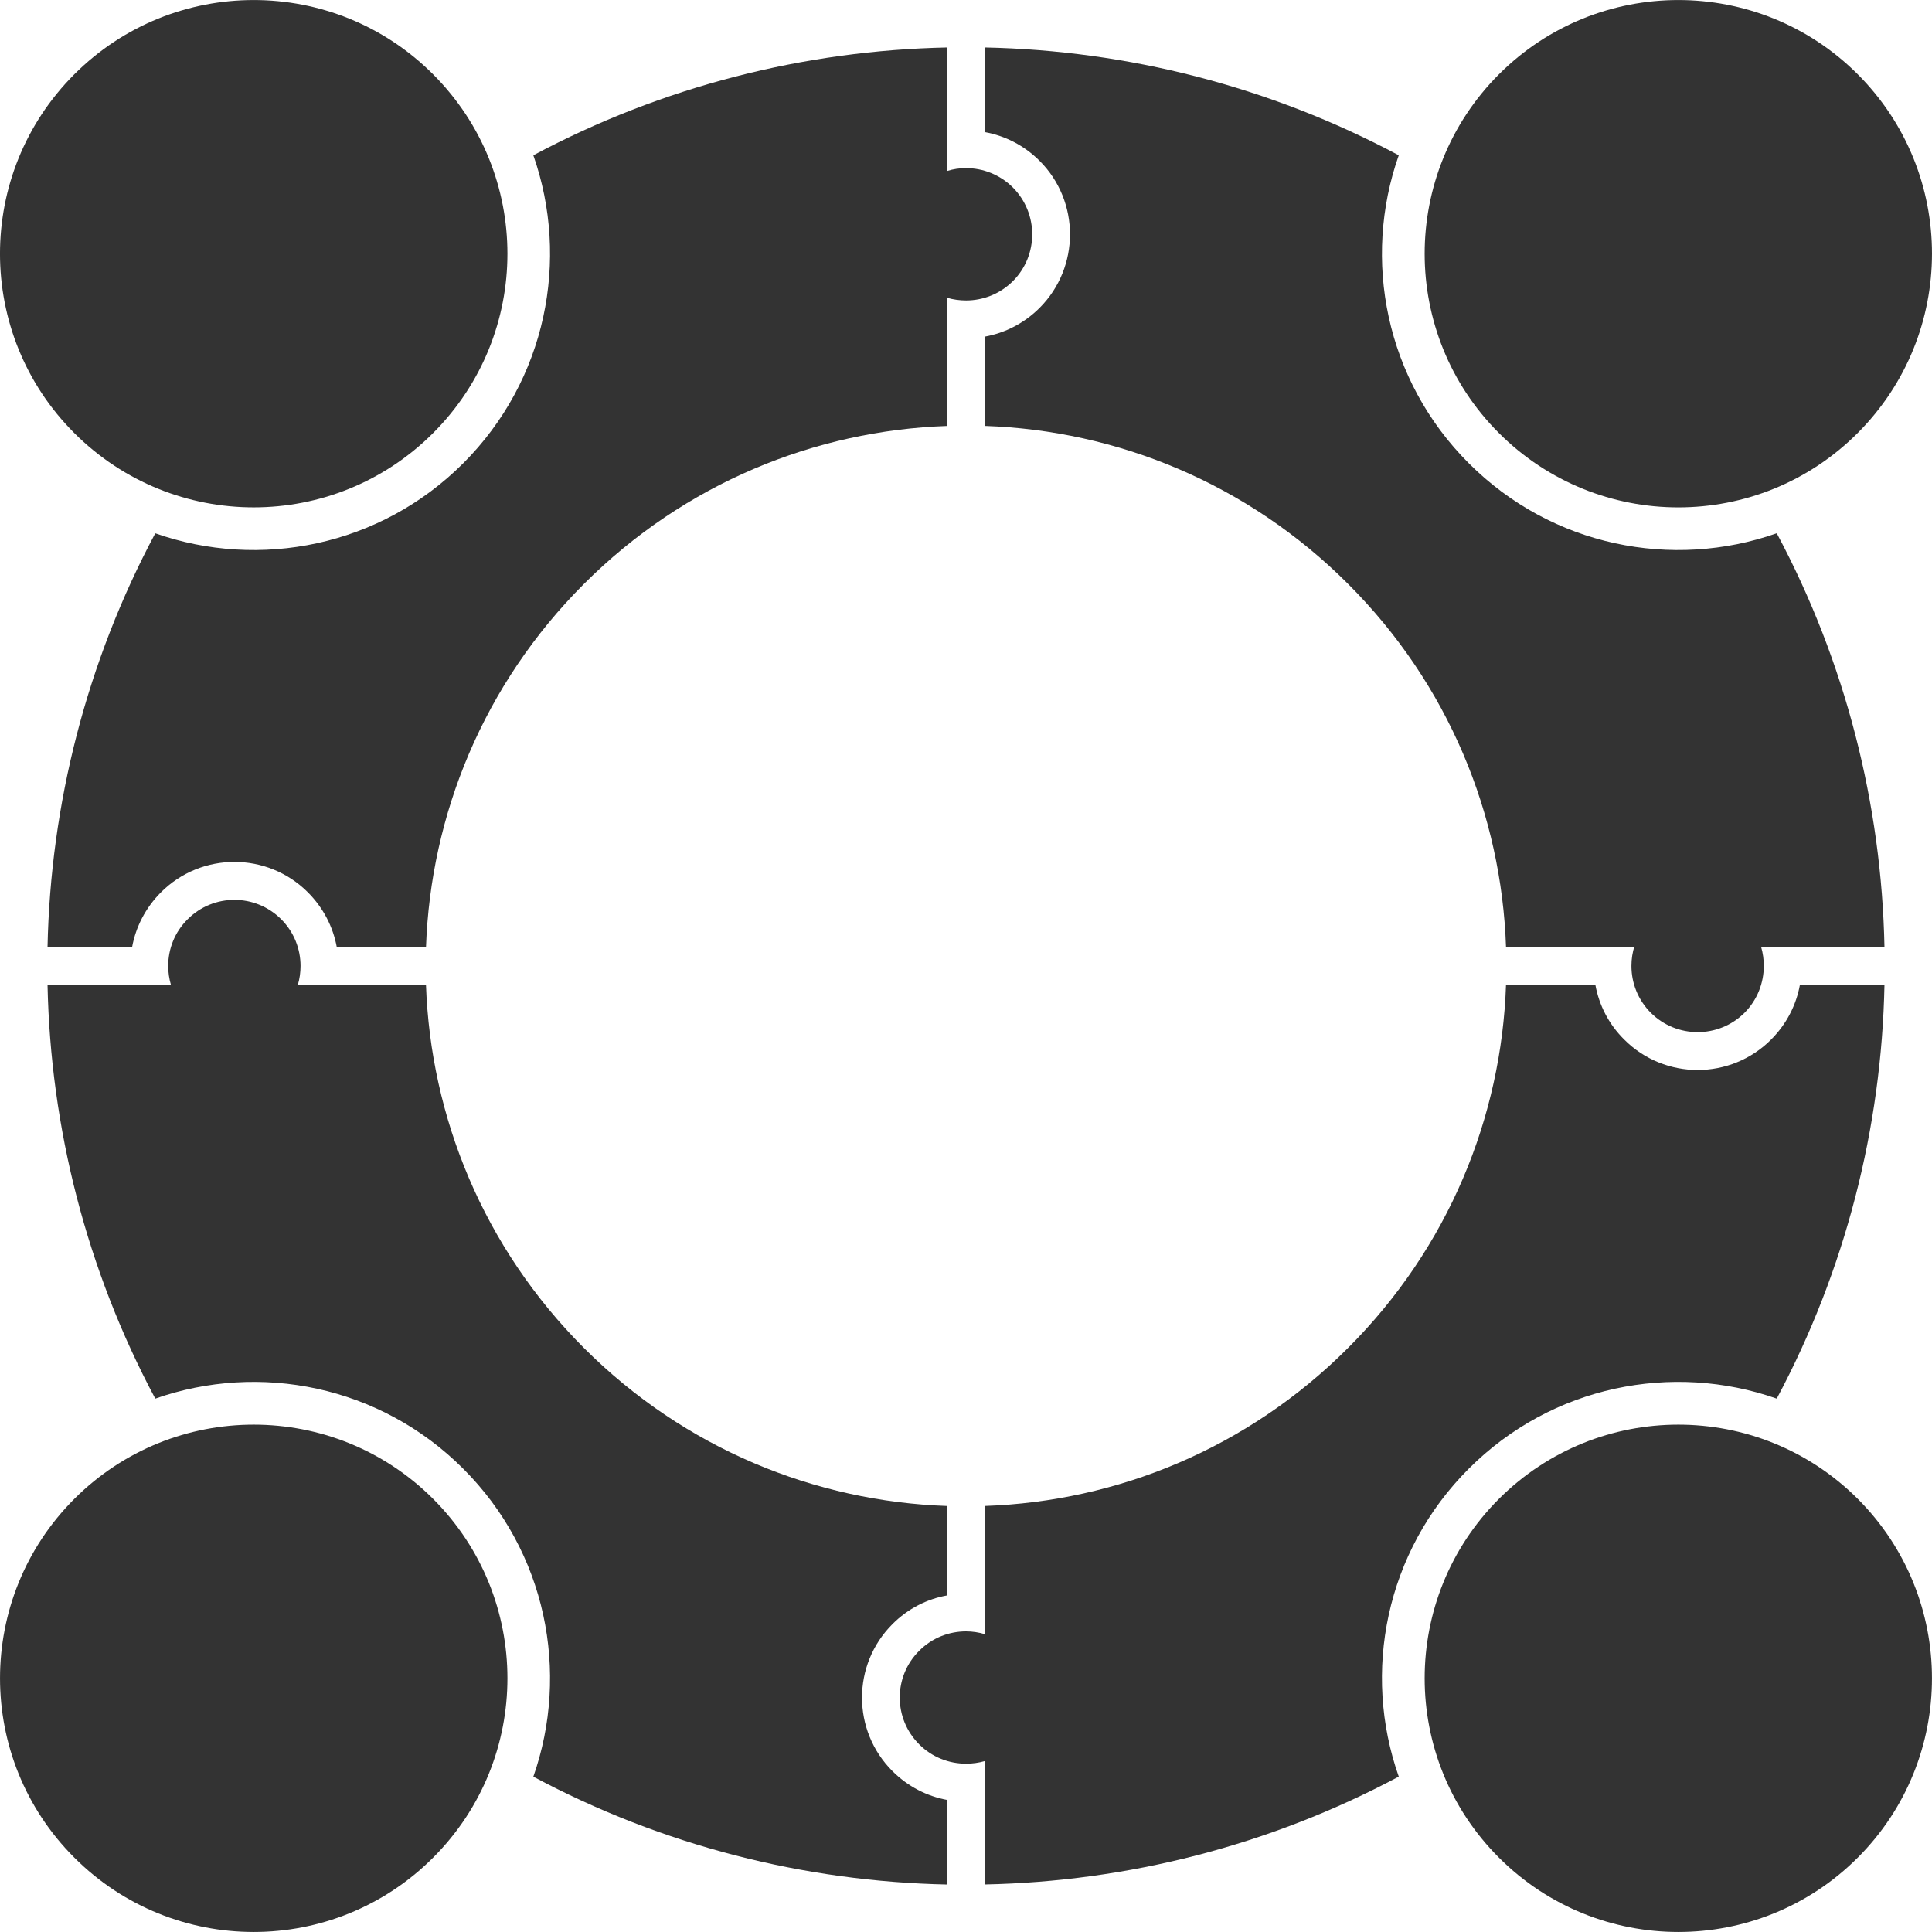 <svg xmlns="http://www.w3.org/2000/svg" xmlns:xlink="http://www.w3.org/1999/xlink" id="Layer_1" x="0px" y="0px" viewBox="0 0 700 700" style="enable-background:new 0 0 700 700;" xml:space="preserve"><style type="text/css">	.st0{fill:#333333;}	.st1{fill-rule:evenodd;clip-rule:evenodd;fill:#333333;}</style><g>	<path class="st0" d="M17.22,356.83c1.08,51.68,14.08,103.18,39.04,149.92c37.74-13.25,81.41-4.77,111.58,25.4  c30.17,30.15,38.64,73.84,25.4,111.57c46.75,24.99,98.24,38,149.92,39.08v-30.65c-7.25-1.33-14.17-4.81-19.79-10.42  c-7.37-7.35-11.05-16.99-11.05-26.66c0-9.63,3.68-19.29,11.05-26.64c5.62-5.63,12.54-9.09,19.79-10.38v-32.4  c-47.77-1.65-95.09-20.73-131.58-57.24c-36.5-36.49-55.56-83.78-57.24-131.58l-46.43,0.02c0.66-2.22,0.98-4.52,0.98-6.88  c0-6.11-2.34-12.24-7-16.9c-4.71-4.7-10.84-7.03-16.97-7.03c-6.13,0-12.26,2.33-16.94,7.03c-4.71,4.66-7.04,10.79-7.04,16.9  c0,2.37,0.35,4.66,0.99,6.87H17.22L17.22,356.83z"></path>	<path class="st0" d="M343.16,17.2c-51.68,1.07-103.17,14.09-149.92,39.06c13.24,37.73,4.77,81.41-25.4,111.59  C137.67,198,93.99,206.48,56.26,193.22C31.3,239.98,18.3,291.46,17.22,343.11h30.65c1.33-7.22,4.81-14.14,10.41-19.77  c7.35-7.37,17-11.05,26.66-11.05c9.64,0,19.3,3.68,26.64,11.05c5.61,5.63,9.1,12.55,10.43,19.77h32.34  c1.68-47.76,20.73-95.07,57.24-131.56c36.49-36.49,83.81-55.57,131.58-57.22V107.9c2.25,0.65,4.54,0.96,6.87,0.96  c6.11,0,12.24-2.33,16.95-7c4.67-4.68,7-10.81,7-16.97c0-6.11-2.33-12.25-7-16.96c-4.71-4.68-10.84-7.02-16.95-7.02  c-2.32,0-4.62,0.31-6.87,1.04V17.2L343.16,17.2z"></path>	<path class="st0" d="M682.78,343.13c-1.05-51.67-14.04-103.15-39.03-149.92c-37.74,13.27-81.44,4.8-111.58-25.36  c-30.2-30.17-38.67-73.86-25.37-111.59c-46.81-24.97-98.28-37.99-149.92-39.06v30.67c7.24,1.32,14.16,4.78,19.78,10.4  c7.35,7.33,11.02,16.97,11.02,26.62c0,9.66-3.67,19.31-11.02,26.67c-5.62,5.61-12.54,9.07-19.78,10.4v32.36  c47.76,1.65,95.06,20.73,131.53,57.22c36.54,36.5,55.6,83.8,57.25,131.56h46.45l0.14-0.48c-0.78,2.41-1.15,4.87-1.15,7.37  c0,6.13,2.33,12.27,7.03,16.97c4.69,4.67,10.83,7,16.96,7c6.17,0,12.27-2.33,16.98-7c4.67-4.7,6.99-10.85,6.99-17.01  c0-2.26-0.3-4.57-0.97-6.85L682.78,343.13L682.78,343.13z"></path>	<path class="st0" d="M643.75,506.75c24.95-46.74,37.99-98.24,39.03-149.91h-30.64c-1.32,7.26-4.82,14.18-10.41,19.79  c-7.32,7.35-16.97,11.05-26.64,11.05c-9.64,0-19.31-3.7-26.62-11.05c-5.66-5.61-9.11-12.53-10.43-19.79l-32.38-0.02  c-1.65,47.79-20.71,95.09-57.25,131.58c-36.47,36.5-83.77,55.59-131.53,57.24v46.46c-2.25-0.67-4.55-1.02-6.86-1.02  c-6.16,0-12.29,2.33-16.97,7.03c-4.71,4.67-7.05,10.81-7.05,16.94c0,6.15,2.34,12.27,7.05,16.97c4.67,4.68,10.8,7,16.97,7  c2.31,0,4.61-0.31,6.86-0.96v44.72c51.64-1.07,103.11-14.09,149.92-39.08c-13.3-37.73-4.83-81.41,25.37-111.57  C562.31,501.97,606,493.5,643.75,506.75L643.75,506.75z"></path>	<path class="st1" d="M156.92,26.92c-35.9-35.88-94.08-35.88-130,0c-35.9,35.93-35.9,94.11,0,129.99c35.91,35.89,94.09,35.89,130,0  C192.83,121.03,192.83,62.85,156.92,26.92L156.92,26.92z"></path>	<path class="st1" d="M673.11,543.07c-35.91-35.86-94.09-35.86-130.02,0c-35.88,35.91-35.88,94.11,0,129.99  c35.92,35.91,94.1,35.91,130.02,0C708.95,637.18,708.95,578.98,673.11,543.07L673.11,543.07z"></path>	<path class="st1" d="M26.93,543.07c-35.9,35.91-35.9,94.11,0,129.99c35.91,35.91,94.09,35.91,130,0c35.9-35.88,35.9-94.08,0-129.99  C121.02,507.21,62.84,507.21,26.93,543.07L26.93,543.07z"></path>	<path class="st1" d="M543.09,26.92c-35.88,35.93-35.88,94.11,0,129.99c35.92,35.91,94.1,35.89,129.97,0  c35.89-35.89,35.93-94.06,0.05-129.99C637.19-8.96,579.01-8.96,543.09,26.92L543.09,26.92z"></path></g></svg>
